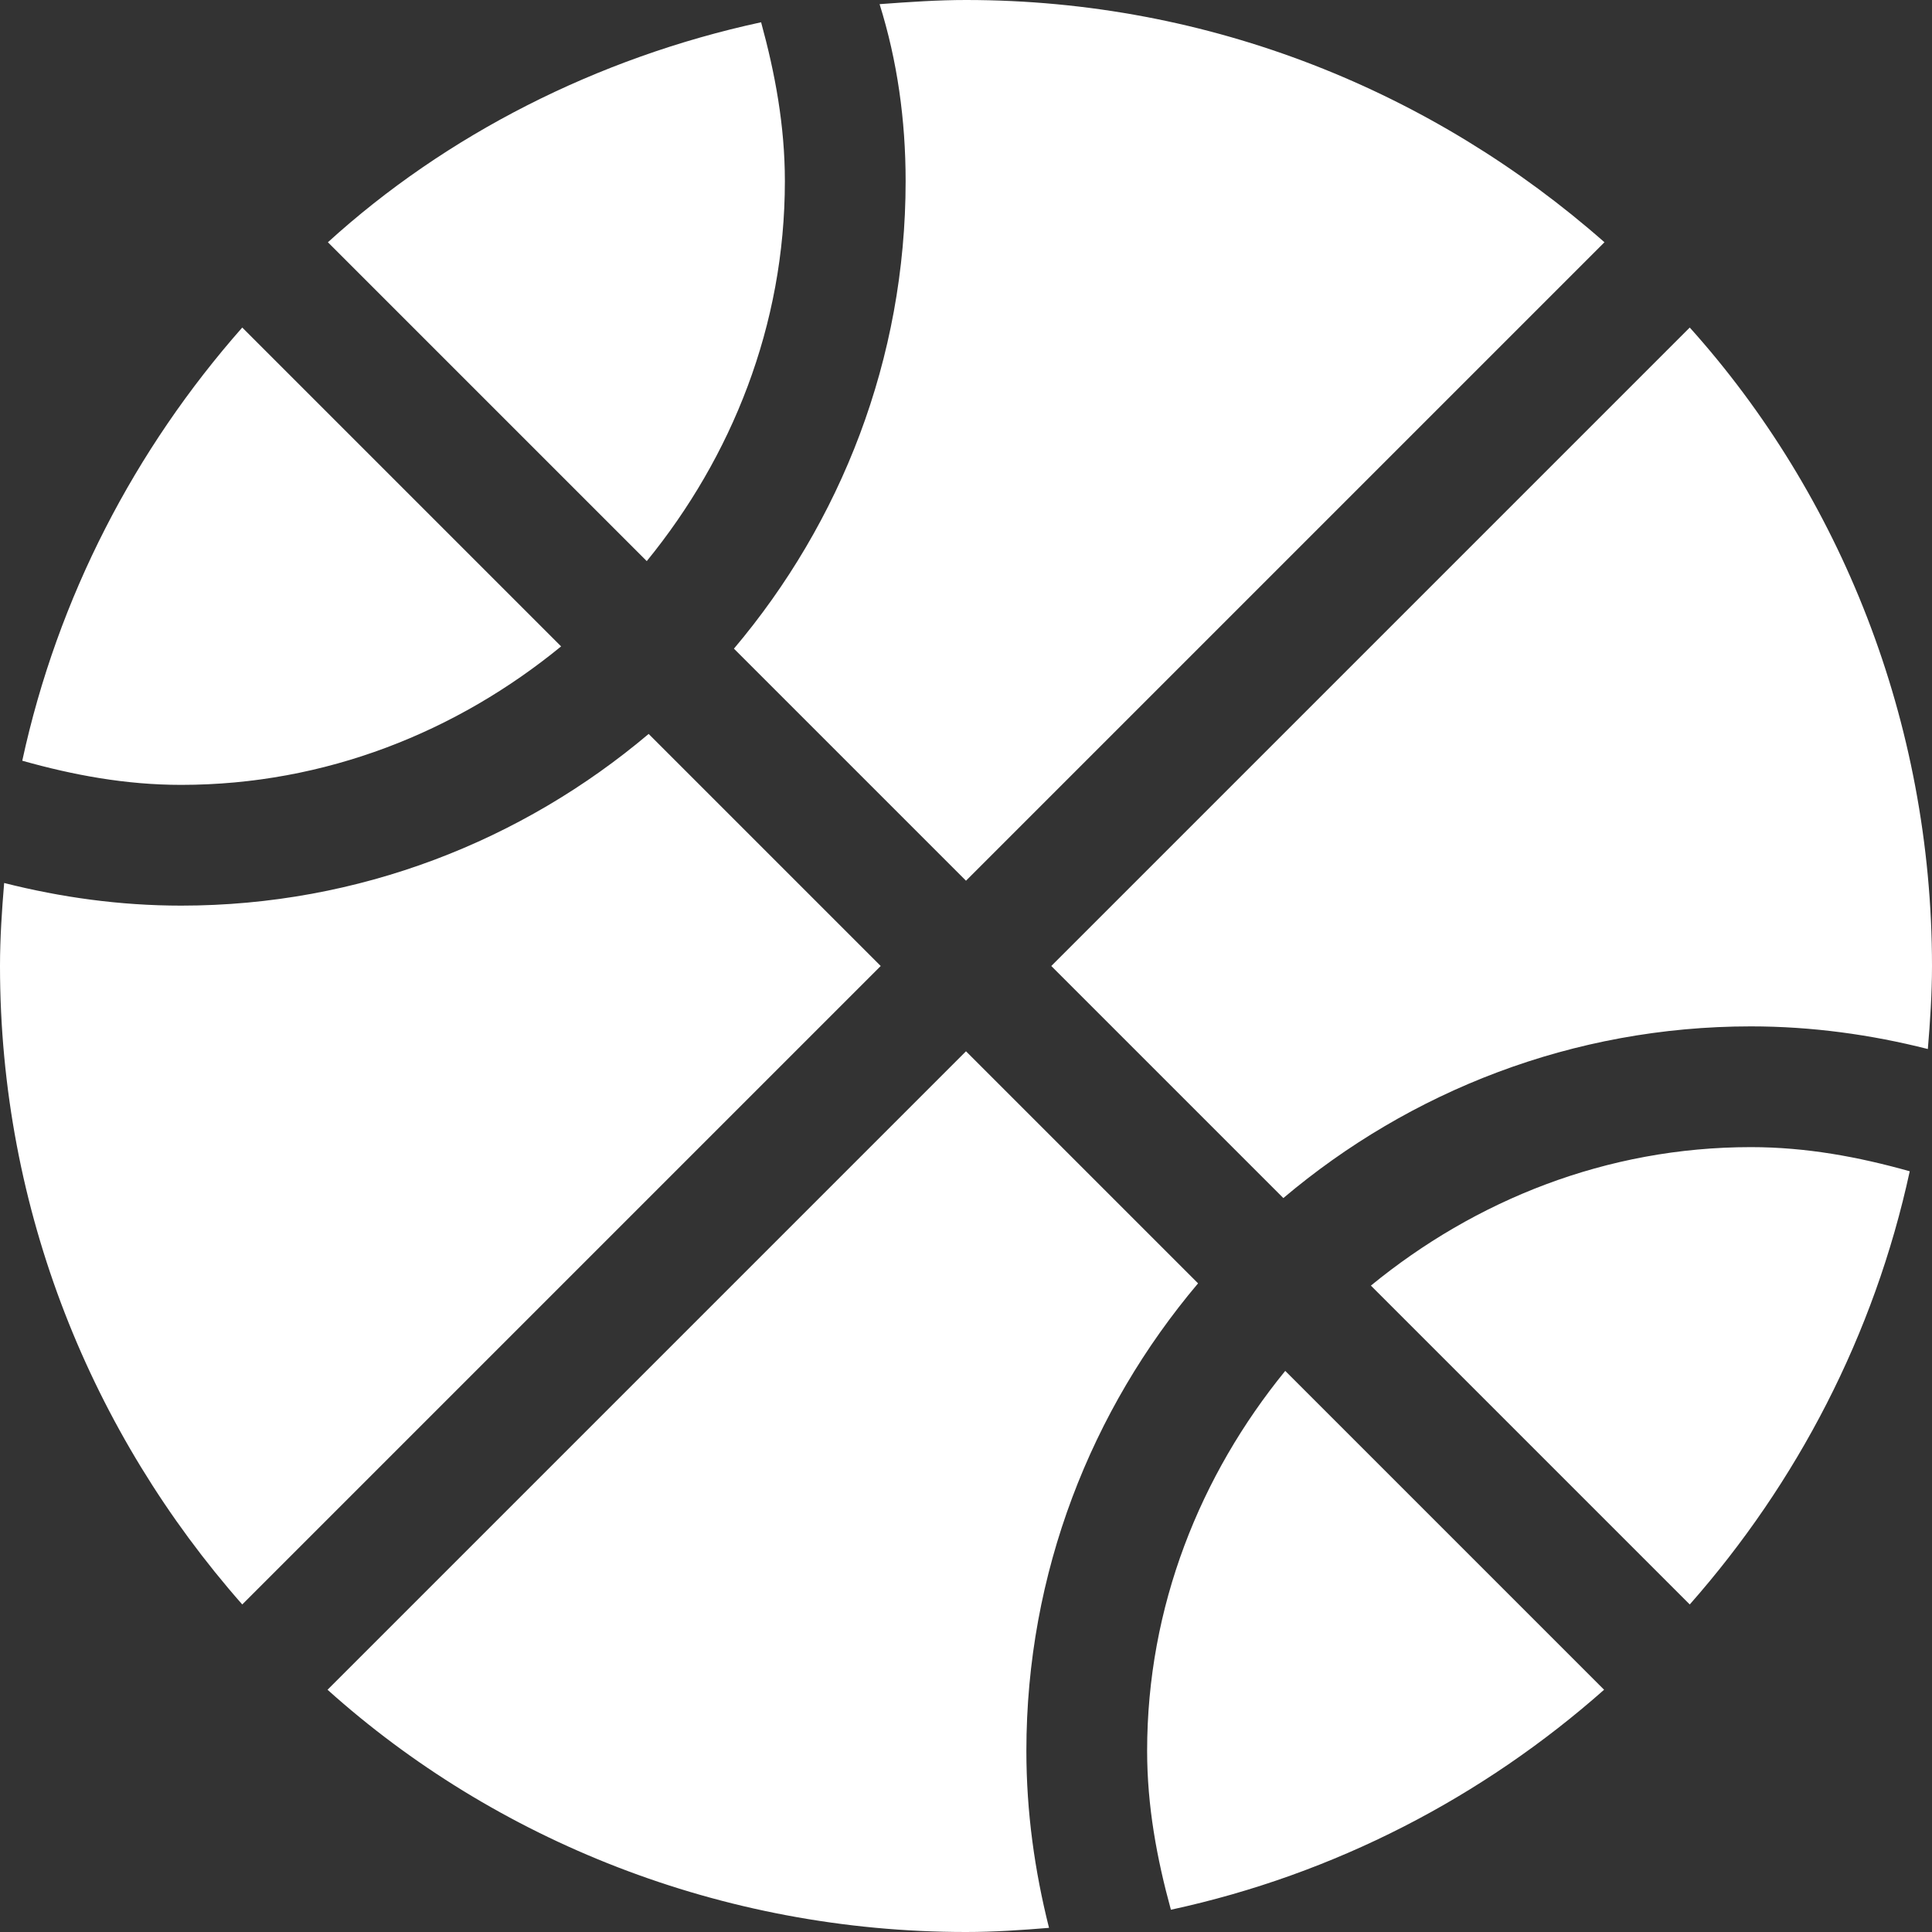<?xml version="1.0" encoding="utf-8"?>
<!-- Generator: Adobe Illustrator 26.0.3, SVG Export Plug-In . SVG Version: 6.00 Build 0)  -->
<svg version="1.1" id="Layer_1" xmlns="http://www.w3.org/2000/svg" xmlns:xlink="http://www.w3.org/1999/xlink" x="0px" y="0px"
	 viewBox="0 0 512 512" style="enable-background:new 0 0 512 512;" xml:space="preserve">
<rect x="0" y="0" width="512" height="512" fill="#333333" stroke="none"/>
<style type="text/css">
	.st0{fill:#FFFFFF;}
</style>
<path class="st0" d="M148.7,171.3L64.2,86.8C35.8,119,15.3,158.2,5.9,201.6c13.5,3.8,27.4,6.4,42.1,6.4
	C86.3,208,121.1,193.9,148.7,171.3z M194.5,171.9l61.5,61.5L425.2,64.2C380,24.4,320.9,0,256,0c-7.4,0-14.8,0.5-22.9,1.1
	c4.7,15,6.9,30.7,6.9,46.9C240,95.2,222.8,138.4,194.5,171.9z M208,48c0-14.7-2.6-28.6-6.3-42.1c-43.5,9.4-83.6,29.9-114.8,58.3
	l84.5,84.5C193.9,121.1,208,86.3,208,48z M171.9,194.5C138.4,222.8,95.2,240,48,240c-16.2,0-31.9-2.2-46.9-6
	C0.5,241.2,0,248.6,0,256c0,64.9,24.4,124,64.2,169.2L233.4,256L171.9,194.5z M317.5,340.1L256,278.6L86.8,447.8
	C131.1,487.6,191.1,512,256,512c7.4,0,14.8-0.5,22-1.1c-3.8-15.1-6-30.7-6-46.9C272,416.8,289.2,373.6,317.5,340.1z M363.3,340.7
	l84.5,84.5c28.4-32.2,48.9-71.4,58.3-114.8c-13.5-3.8-27.4-6.4-42.1-6.4C425.7,304,390.9,318.1,363.3,340.7z M447.8,86.8L278.6,256
	l61.5,61.5C373.6,289.2,416.8,272,464,272c16.2,0,31.9,2.2,46.9,6c0.6-7.2,1.1-14.6,1.1-22C512,191.1,487.6,131.1,447.8,86.8z
	 M304,464c0,14.7,2.6,28.6,6.3,42.1c43.5-9.4,82.7-29.9,114.8-58.3l-84.5-84.5C318.1,390.9,304,425.7,304,464z"/>
</svg>
